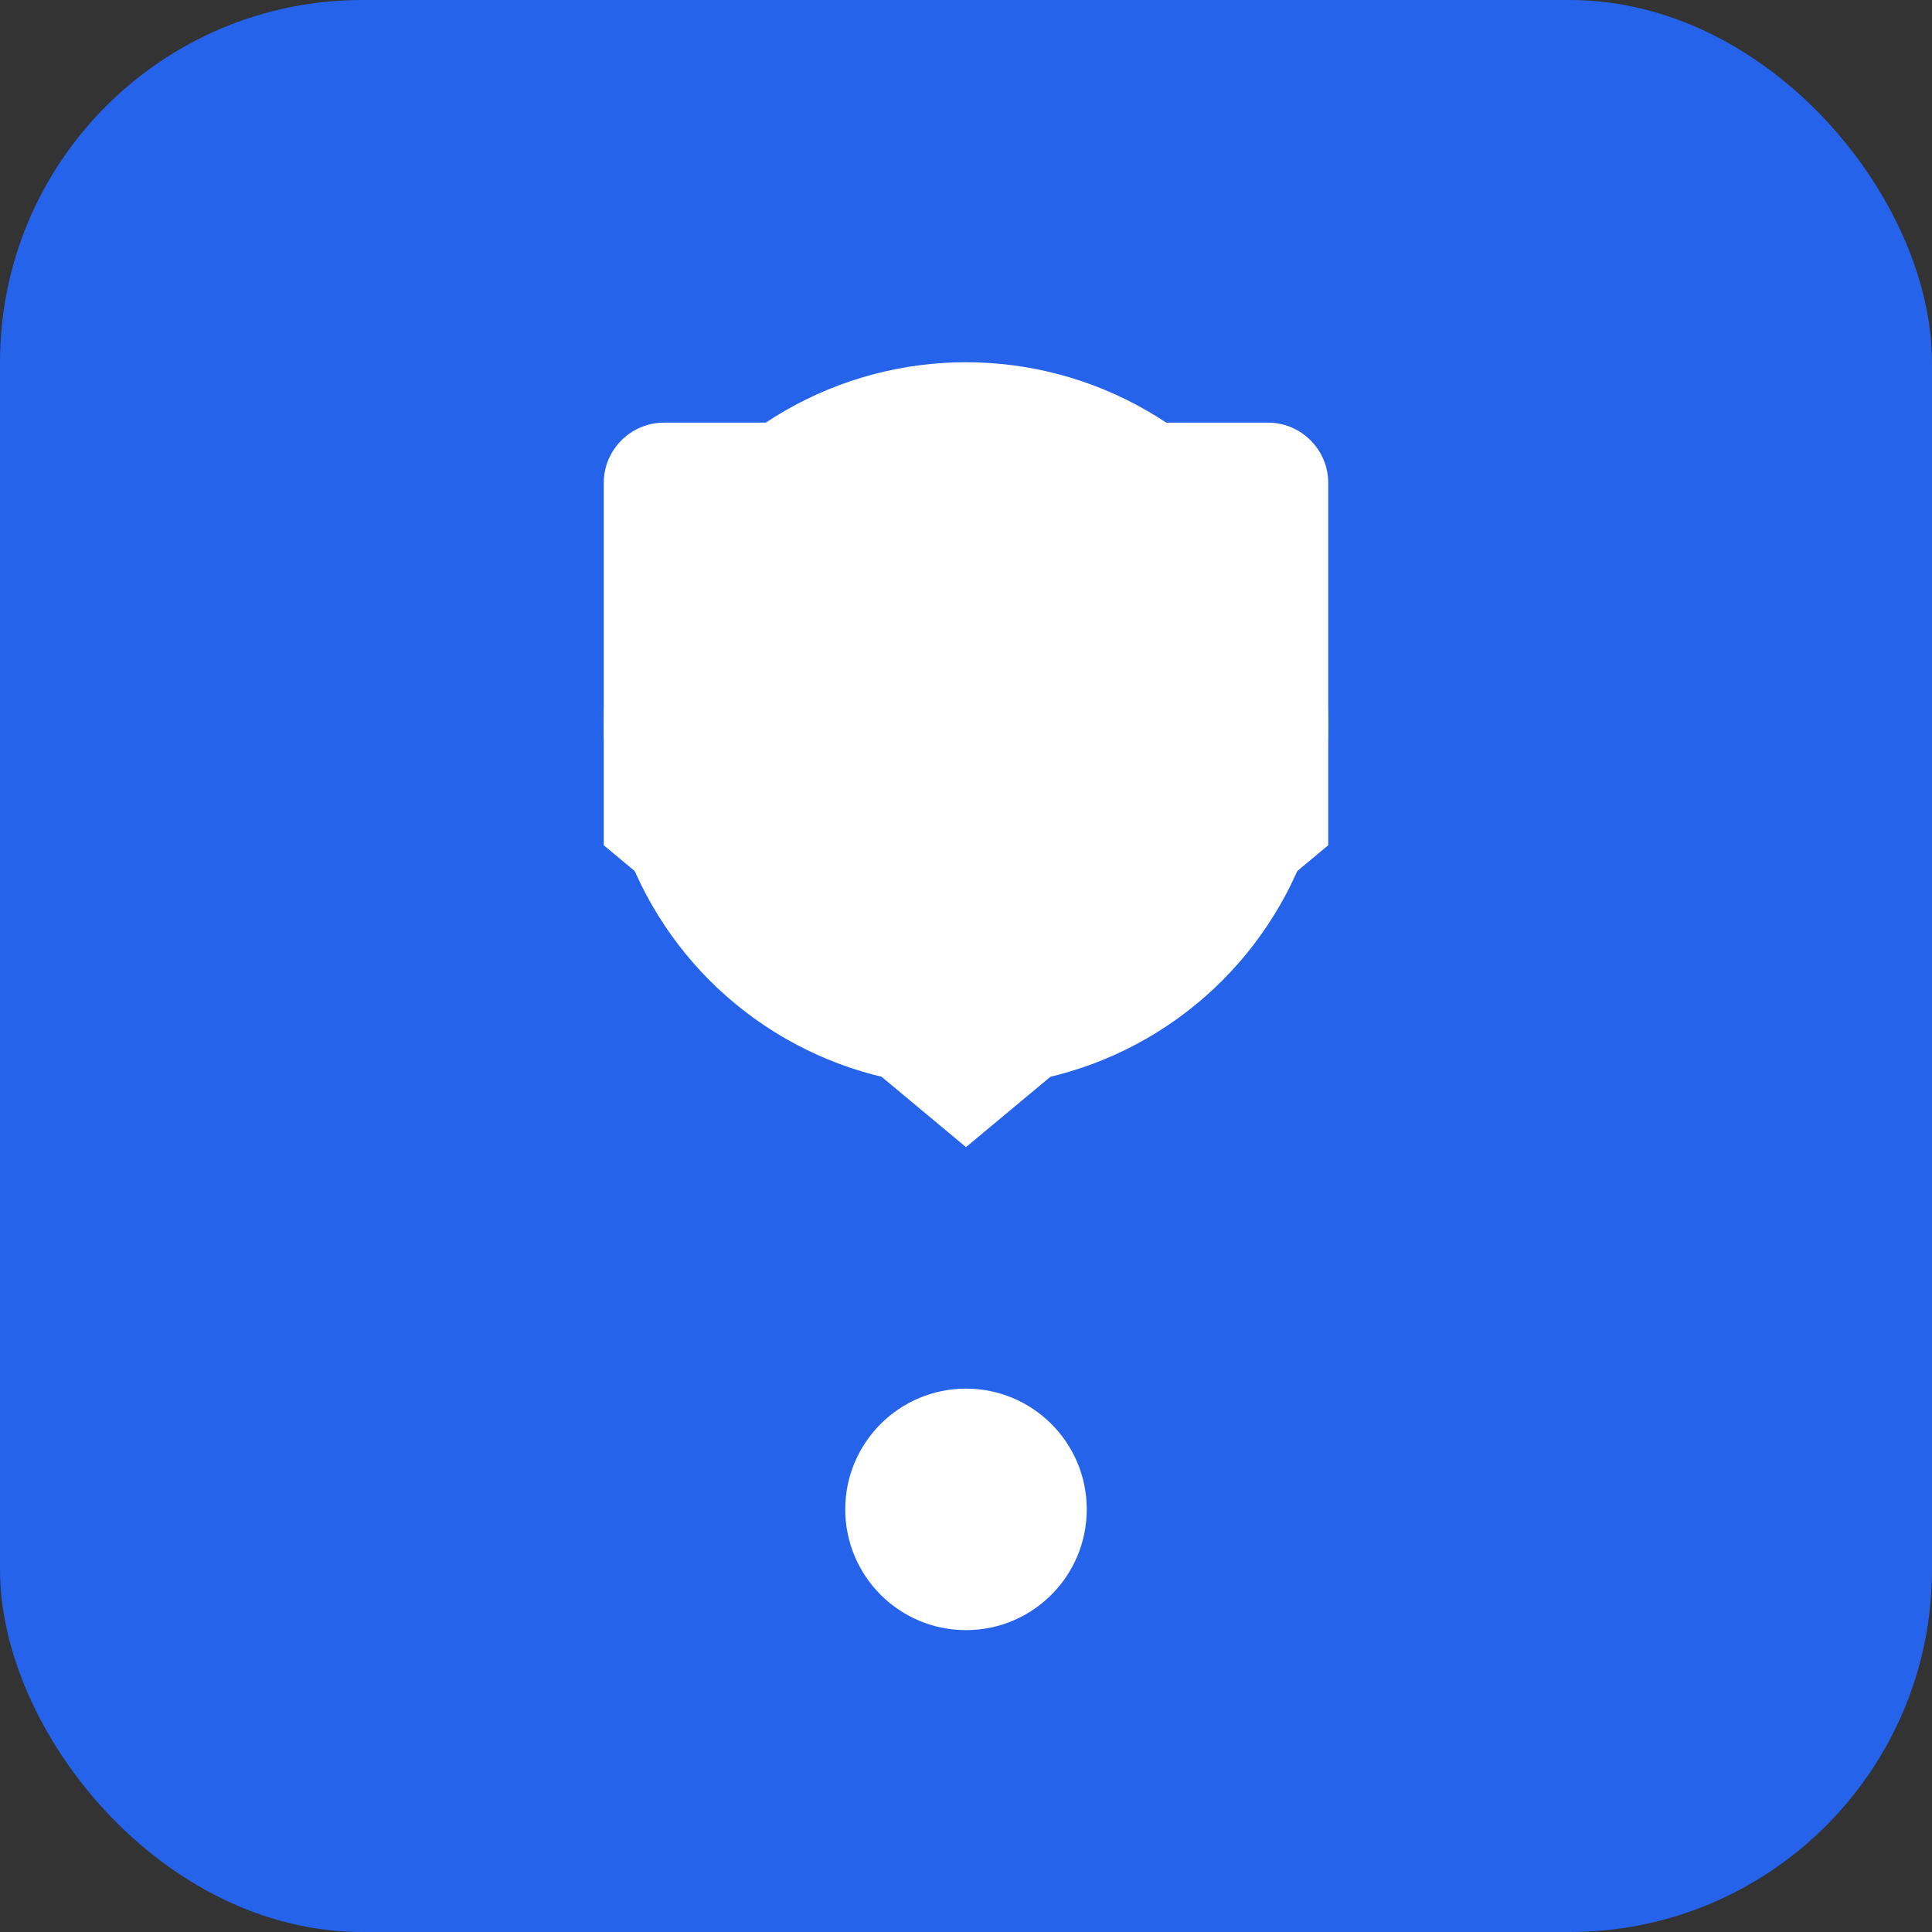 <svg width="32" height="32" viewBox="0 0 32 32" fill="none" xmlns="http://www.w3.org/2000/svg">
    <rect x="0" y="0" width="32" height="32" fill="#333333" stroke="none"/>
    <rect width="32" height="32" rx="6" fill="#2563EB"/>
    <circle cx="16" cy="12" r="6" fill="white"/>
    <path d="M10 8C10 7.448 10.448 7 11 7H21C21.552 7 22 7.448 22 8V14L16 19L10 14V8Z" fill="white"/>
    <circle cx="16" cy="25" r="2" fill="white"/>
</svg>